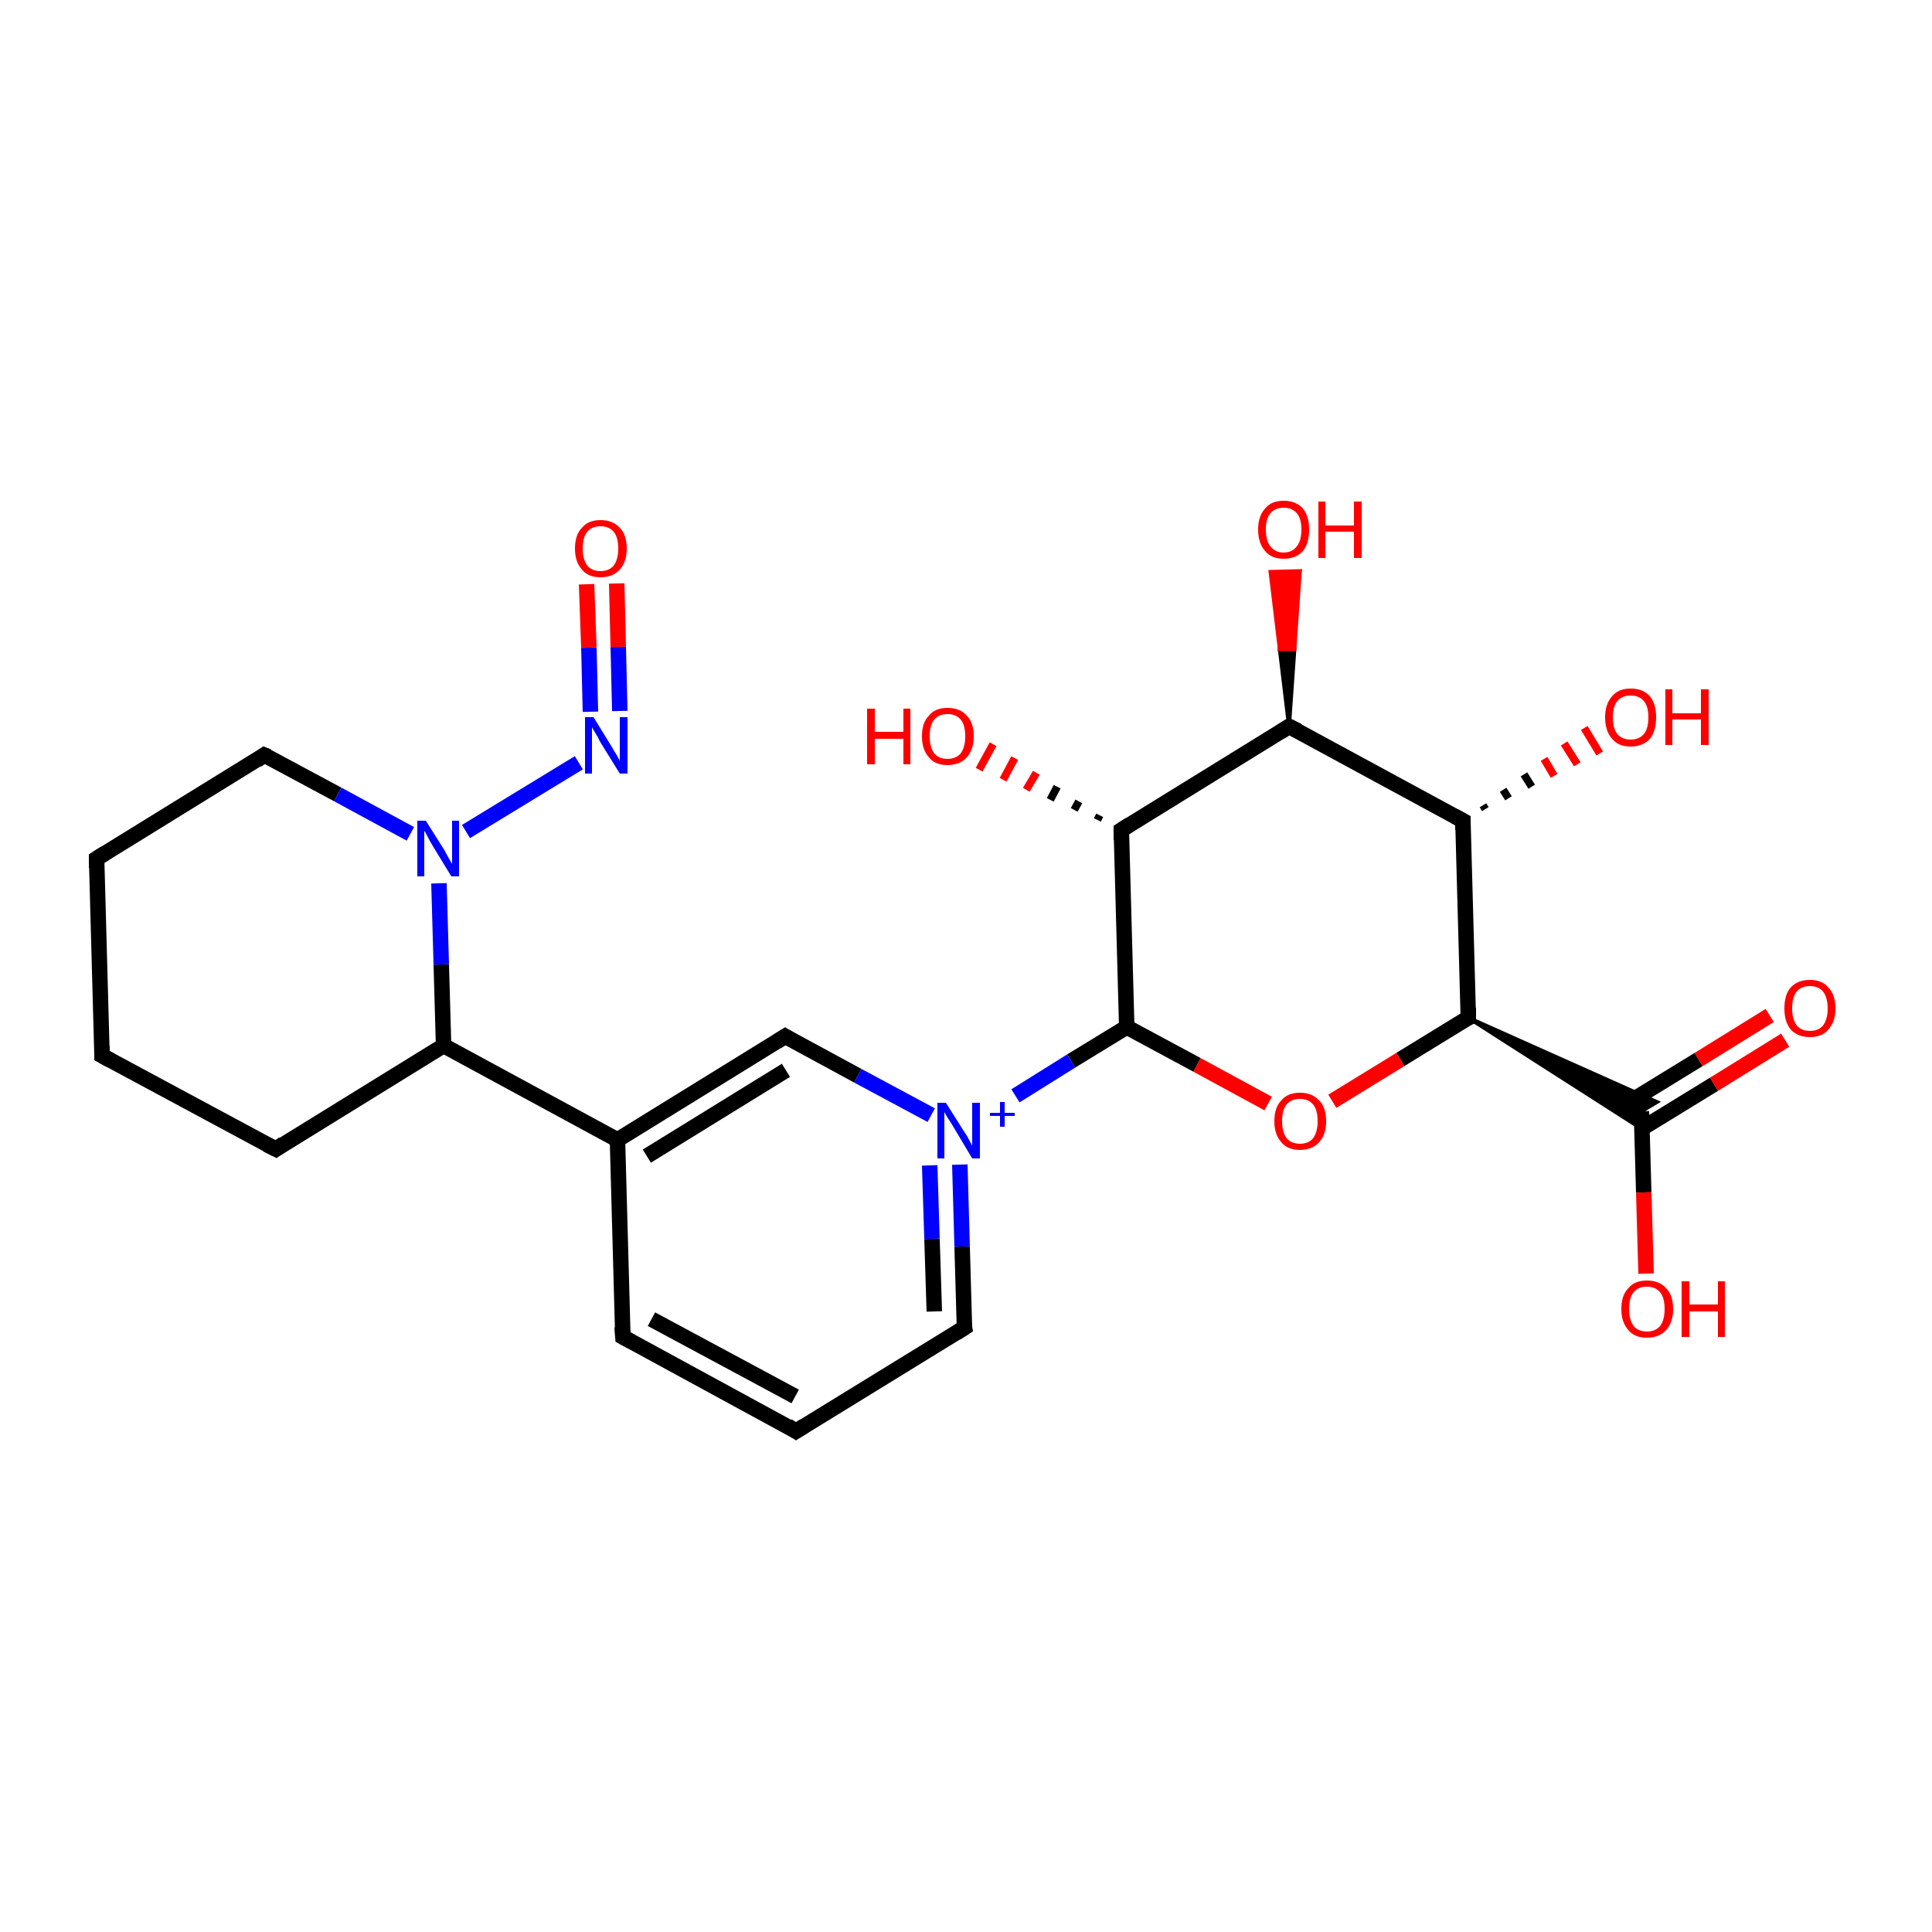 <?xml version='1.0' encoding='iso-8859-1'?>
<svg version='1.1' baseProfile='full'
              xmlns='http://www.w3.org/2000/svg'
                      xmlns:rdkit='http://www.rdkit.org/xml'
                      xmlns:xlink='http://www.w3.org/1999/xlink'
                  xml:space='preserve'
width='250px' height='250px' viewBox='0 0 250 250'>
<!-- END OF HEADER -->
<rect style='opacity:1.0;fill:#FFFFFF;stroke:none' width='250.0' height='250.0' x='0.0' y='0.0'> </rect>
<path class='bond-0 atom-0 atom-1' d='M 13.2,136.6 L 12.5,111.1' style='fill:none;fill-rule:evenodd;stroke:#000000;stroke-width:2.0px;stroke-linecap:butt;stroke-linejoin:miter;stroke-opacity:1' />
<path class='bond-1 atom-0 atom-4' d='M 13.2,136.6 L 35.7,148.7' style='fill:none;fill-rule:evenodd;stroke:#000000;stroke-width:2.0px;stroke-linecap:butt;stroke-linejoin:miter;stroke-opacity:1' />
<path class='bond-2 atom-1 atom-6' d='M 12.5,111.1 L 34.2,97.7' style='fill:none;fill-rule:evenodd;stroke:#000000;stroke-width:2.0px;stroke-linecap:butt;stroke-linejoin:miter;stroke-opacity:1' />
<path class='bond-3 atom-2 atom-3' d='M 103.0,185.2 L 80.6,173.0' style='fill:none;fill-rule:evenodd;stroke:#000000;stroke-width:2.0px;stroke-linecap:butt;stroke-linejoin:miter;stroke-opacity:1' />
<path class='bond-3 atom-2 atom-3' d='M 102.9,180.7 L 84.3,170.7' style='fill:none;fill-rule:evenodd;stroke:#000000;stroke-width:2.0px;stroke-linecap:butt;stroke-linejoin:miter;stroke-opacity:1' />
<path class='bond-4 atom-2 atom-5' d='M 103.0,185.2 L 124.8,171.8' style='fill:none;fill-rule:evenodd;stroke:#000000;stroke-width:2.0px;stroke-linecap:butt;stroke-linejoin:miter;stroke-opacity:1' />
<path class='bond-5 atom-3 atom-8' d='M 80.6,173.0 L 79.9,147.5' style='fill:none;fill-rule:evenodd;stroke:#000000;stroke-width:2.0px;stroke-linecap:butt;stroke-linejoin:miter;stroke-opacity:1' />
<path class='bond-6 atom-4 atom-9' d='M 35.7,148.7 L 57.4,135.3' style='fill:none;fill-rule:evenodd;stroke:#000000;stroke-width:2.0px;stroke-linecap:butt;stroke-linejoin:miter;stroke-opacity:1' />
<path class='bond-7 atom-5 atom-17' d='M 124.8,171.8 L 124.5,161.3' style='fill:none;fill-rule:evenodd;stroke:#000000;stroke-width:2.0px;stroke-linecap:butt;stroke-linejoin:miter;stroke-opacity:1' />
<path class='bond-7 atom-5 atom-17' d='M 124.5,161.3 L 124.2,150.7' style='fill:none;fill-rule:evenodd;stroke:#0000FF;stroke-width:2.0px;stroke-linecap:butt;stroke-linejoin:miter;stroke-opacity:1' />
<path class='bond-7 atom-5 atom-17' d='M 120.9,169.7 L 120.6,160.3' style='fill:none;fill-rule:evenodd;stroke:#000000;stroke-width:2.0px;stroke-linecap:butt;stroke-linejoin:miter;stroke-opacity:1' />
<path class='bond-7 atom-5 atom-17' d='M 120.6,160.3 L 120.3,150.8' style='fill:none;fill-rule:evenodd;stroke:#0000FF;stroke-width:2.0px;stroke-linecap:butt;stroke-linejoin:miter;stroke-opacity:1' />
<path class='bond-8 atom-6 atom-18' d='M 34.2,97.7 L 43.7,102.8' style='fill:none;fill-rule:evenodd;stroke:#000000;stroke-width:2.0px;stroke-linecap:butt;stroke-linejoin:miter;stroke-opacity:1' />
<path class='bond-8 atom-6 atom-18' d='M 43.7,102.8 L 53.1,107.9' style='fill:none;fill-rule:evenodd;stroke:#0000FF;stroke-width:2.0px;stroke-linecap:butt;stroke-linejoin:miter;stroke-opacity:1' />
<path class='bond-9 atom-7 atom-8' d='M 101.6,134.1 L 79.9,147.5' style='fill:none;fill-rule:evenodd;stroke:#000000;stroke-width:2.0px;stroke-linecap:butt;stroke-linejoin:miter;stroke-opacity:1' />
<path class='bond-9 atom-7 atom-8' d='M 101.7,138.5 L 83.7,149.6' style='fill:none;fill-rule:evenodd;stroke:#000000;stroke-width:2.0px;stroke-linecap:butt;stroke-linejoin:miter;stroke-opacity:1' />
<path class='bond-10 atom-7 atom-17' d='M 101.6,134.1 L 111.0,139.2' style='fill:none;fill-rule:evenodd;stroke:#000000;stroke-width:2.0px;stroke-linecap:butt;stroke-linejoin:miter;stroke-opacity:1' />
<path class='bond-10 atom-7 atom-17' d='M 111.0,139.2 L 120.5,144.3' style='fill:none;fill-rule:evenodd;stroke:#0000FF;stroke-width:2.0px;stroke-linecap:butt;stroke-linejoin:miter;stroke-opacity:1' />
<path class='bond-11 atom-8 atom-9' d='M 79.9,147.5 L 57.4,135.3' style='fill:none;fill-rule:evenodd;stroke:#000000;stroke-width:2.0px;stroke-linecap:butt;stroke-linejoin:miter;stroke-opacity:1' />
<path class='bond-12 atom-9 atom-18' d='M 57.4,135.3 L 57.1,124.8' style='fill:none;fill-rule:evenodd;stroke:#000000;stroke-width:2.0px;stroke-linecap:butt;stroke-linejoin:miter;stroke-opacity:1' />
<path class='bond-12 atom-9 atom-18' d='M 57.1,124.8 L 56.8,114.3' style='fill:none;fill-rule:evenodd;stroke:#0000FF;stroke-width:2.0px;stroke-linecap:butt;stroke-linejoin:miter;stroke-opacity:1' />
<path class='bond-13 atom-10 atom-11' d='M 166.8,94.0 L 189.3,106.2' style='fill:none;fill-rule:evenodd;stroke:#000000;stroke-width:2.0px;stroke-linecap:butt;stroke-linejoin:miter;stroke-opacity:1' />
<path class='bond-14 atom-10 atom-12' d='M 166.8,94.0 L 145.1,107.4' style='fill:none;fill-rule:evenodd;stroke:#000000;stroke-width:2.0px;stroke-linecap:butt;stroke-linejoin:miter;stroke-opacity:1' />
<path class='bond-15 atom-10 atom-19' d='M 166.8,94.0 L 165.6,84.0 L 167.5,84.0 Z' style='fill:#000000;fill-rule:evenodd;fill-opacity:1;stroke:#000000;stroke-width:0.5px;stroke-linecap:butt;stroke-linejoin:miter;stroke-opacity:1;' />
<path class='bond-15 atom-10 atom-19' d='M 165.6,84.0 L 168.2,73.9 L 164.4,74.0 Z' style='fill:#FF0000;fill-rule:evenodd;fill-opacity:1;stroke:#FF0000;stroke-width:0.5px;stroke-linecap:butt;stroke-linejoin:miter;stroke-opacity:1;' />
<path class='bond-15 atom-10 atom-19' d='M 165.6,84.0 L 167.5,84.0 L 168.2,73.9 Z' style='fill:#FF0000;fill-rule:evenodd;fill-opacity:1;stroke:#FF0000;stroke-width:0.5px;stroke-linecap:butt;stroke-linejoin:miter;stroke-opacity:1;' />
<path class='bond-16 atom-11 atom-13' d='M 189.3,106.2 L 190.0,131.7' style='fill:none;fill-rule:evenodd;stroke:#000000;stroke-width:2.0px;stroke-linecap:butt;stroke-linejoin:miter;stroke-opacity:1' />
<path class='bond-17 atom-11 atom-20' d='M 191.9,104.2 L 192.2,104.7' style='fill:none;fill-rule:evenodd;stroke:#000000;stroke-width:1.0px;stroke-linecap:butt;stroke-linejoin:miter;stroke-opacity:1' />
<path class='bond-17 atom-11 atom-20' d='M 194.5,102.2 L 195.2,103.3' style='fill:none;fill-rule:evenodd;stroke:#000000;stroke-width:1.0px;stroke-linecap:butt;stroke-linejoin:miter;stroke-opacity:1' />
<path class='bond-17 atom-11 atom-20' d='M 197.2,100.2 L 198.2,101.8' style='fill:none;fill-rule:evenodd;stroke:#000000;stroke-width:1.0px;stroke-linecap:butt;stroke-linejoin:miter;stroke-opacity:1' />
<path class='bond-17 atom-11 atom-20' d='M 199.8,98.2 L 201.1,100.4' style='fill:none;fill-rule:evenodd;stroke:#FF0000;stroke-width:1.0px;stroke-linecap:butt;stroke-linejoin:miter;stroke-opacity:1' />
<path class='bond-17 atom-11 atom-20' d='M 202.4,96.2 L 204.1,98.9' style='fill:none;fill-rule:evenodd;stroke:#FF0000;stroke-width:1.0px;stroke-linecap:butt;stroke-linejoin:miter;stroke-opacity:1' />
<path class='bond-17 atom-11 atom-20' d='M 205.0,94.2 L 207.0,97.5' style='fill:none;fill-rule:evenodd;stroke:#FF0000;stroke-width:1.0px;stroke-linecap:butt;stroke-linejoin:miter;stroke-opacity:1' />
<path class='bond-18 atom-12 atom-14' d='M 145.1,107.4 L 145.8,132.9' style='fill:none;fill-rule:evenodd;stroke:#000000;stroke-width:2.0px;stroke-linecap:butt;stroke-linejoin:miter;stroke-opacity:1' />
<path class='bond-19 atom-12 atom-21' d='M 142.0,106.1 L 142.3,105.5' style='fill:none;fill-rule:evenodd;stroke:#000000;stroke-width:1.0px;stroke-linecap:butt;stroke-linejoin:miter;stroke-opacity:1' />
<path class='bond-19 atom-12 atom-21' d='M 139.0,104.8 L 139.6,103.7' style='fill:none;fill-rule:evenodd;stroke:#000000;stroke-width:1.0px;stroke-linecap:butt;stroke-linejoin:miter;stroke-opacity:1' />
<path class='bond-19 atom-12 atom-21' d='M 135.9,103.5 L 136.8,101.8' style='fill:none;fill-rule:evenodd;stroke:#000000;stroke-width:1.0px;stroke-linecap:butt;stroke-linejoin:miter;stroke-opacity:1' />
<path class='bond-19 atom-12 atom-21' d='M 132.8,102.2 L 134.1,100.0' style='fill:none;fill-rule:evenodd;stroke:#FF0000;stroke-width:1.0px;stroke-linecap:butt;stroke-linejoin:miter;stroke-opacity:1' />
<path class='bond-19 atom-12 atom-21' d='M 129.8,100.9 L 131.3,98.1' style='fill:none;fill-rule:evenodd;stroke:#FF0000;stroke-width:1.0px;stroke-linecap:butt;stroke-linejoin:miter;stroke-opacity:1' />
<path class='bond-19 atom-12 atom-21' d='M 126.7,99.6 L 128.5,96.3' style='fill:none;fill-rule:evenodd;stroke:#FF0000;stroke-width:1.0px;stroke-linecap:butt;stroke-linejoin:miter;stroke-opacity:1' />
<path class='bond-20 atom-13 atom-15' d='M 190.0,131.7 L 214.4,142.6 L 212.4,143.8 Z' style='fill:#000000;fill-rule:evenodd;fill-opacity:1;stroke:#000000;stroke-width:0.5px;stroke-linecap:butt;stroke-linejoin:miter;stroke-opacity:1;' />
<path class='bond-20 atom-13 atom-15' d='M 190.0,131.7 L 212.4,143.8 L 212.5,146.1 Z' style='fill:#000000;fill-rule:evenodd;fill-opacity:1;stroke:#000000;stroke-width:0.5px;stroke-linecap:butt;stroke-linejoin:miter;stroke-opacity:1;' />
<path class='bond-21 atom-13 atom-25' d='M 190.0,131.7 L 181.2,137.1' style='fill:none;fill-rule:evenodd;stroke:#000000;stroke-width:2.0px;stroke-linecap:butt;stroke-linejoin:miter;stroke-opacity:1' />
<path class='bond-21 atom-13 atom-25' d='M 181.2,137.1 L 172.4,142.5' style='fill:none;fill-rule:evenodd;stroke:#FF0000;stroke-width:2.0px;stroke-linecap:butt;stroke-linejoin:miter;stroke-opacity:1' />
<path class='bond-22 atom-14 atom-17' d='M 145.8,132.9 L 138.6,137.3' style='fill:none;fill-rule:evenodd;stroke:#000000;stroke-width:2.0px;stroke-linecap:butt;stroke-linejoin:miter;stroke-opacity:1' />
<path class='bond-22 atom-14 atom-17' d='M 138.6,137.3 L 131.4,141.8' style='fill:none;fill-rule:evenodd;stroke:#0000FF;stroke-width:2.0px;stroke-linecap:butt;stroke-linejoin:miter;stroke-opacity:1' />
<path class='bond-23 atom-14 atom-25' d='M 145.8,132.9 L 154.9,137.8' style='fill:none;fill-rule:evenodd;stroke:#000000;stroke-width:2.0px;stroke-linecap:butt;stroke-linejoin:miter;stroke-opacity:1' />
<path class='bond-23 atom-14 atom-25' d='M 154.9,137.8 L 164.1,142.8' style='fill:none;fill-rule:evenodd;stroke:#FF0000;stroke-width:2.0px;stroke-linecap:butt;stroke-linejoin:miter;stroke-opacity:1' />
<path class='bond-24 atom-15 atom-22' d='M 212.5,146.0 L 221.8,140.3' style='fill:none;fill-rule:evenodd;stroke:#000000;stroke-width:2.0px;stroke-linecap:butt;stroke-linejoin:miter;stroke-opacity:1' />
<path class='bond-24 atom-15 atom-22' d='M 221.8,140.3 L 231.0,134.6' style='fill:none;fill-rule:evenodd;stroke:#FF0000;stroke-width:2.0px;stroke-linecap:butt;stroke-linejoin:miter;stroke-opacity:1' />
<path class='bond-24 atom-15 atom-22' d='M 210.5,142.8 L 219.8,137.1' style='fill:none;fill-rule:evenodd;stroke:#000000;stroke-width:2.0px;stroke-linecap:butt;stroke-linejoin:miter;stroke-opacity:1' />
<path class='bond-24 atom-15 atom-22' d='M 219.8,137.1 L 229.0,131.4' style='fill:none;fill-rule:evenodd;stroke:#FF0000;stroke-width:2.0px;stroke-linecap:butt;stroke-linejoin:miter;stroke-opacity:1' />
<path class='bond-25 atom-15 atom-23' d='M 212.4,143.8 L 212.7,154.3' style='fill:none;fill-rule:evenodd;stroke:#000000;stroke-width:2.0px;stroke-linecap:butt;stroke-linejoin:miter;stroke-opacity:1' />
<path class='bond-25 atom-15 atom-23' d='M 212.7,154.3 L 213.0,164.8' style='fill:none;fill-rule:evenodd;stroke:#FF0000;stroke-width:2.0px;stroke-linecap:butt;stroke-linejoin:miter;stroke-opacity:1' />
<path class='bond-26 atom-16 atom-18' d='M 74.9,98.7 L 60.3,107.6' style='fill:none;fill-rule:evenodd;stroke:#0000FF;stroke-width:2.0px;stroke-linecap:butt;stroke-linejoin:miter;stroke-opacity:1' />
<path class='bond-27 atom-16 atom-24' d='M 80.2,92.0 L 80.0,83.7' style='fill:none;fill-rule:evenodd;stroke:#0000FF;stroke-width:2.0px;stroke-linecap:butt;stroke-linejoin:miter;stroke-opacity:1' />
<path class='bond-27 atom-16 atom-24' d='M 80.0,83.7 L 79.8,75.5' style='fill:none;fill-rule:evenodd;stroke:#FF0000;stroke-width:2.0px;stroke-linecap:butt;stroke-linejoin:miter;stroke-opacity:1' />
<path class='bond-27 atom-16 atom-24' d='M 76.4,92.1 L 76.2,83.8' style='fill:none;fill-rule:evenodd;stroke:#0000FF;stroke-width:2.0px;stroke-linecap:butt;stroke-linejoin:miter;stroke-opacity:1' />
<path class='bond-27 atom-16 atom-24' d='M 76.2,83.8 L 75.9,75.6' style='fill:none;fill-rule:evenodd;stroke:#FF0000;stroke-width:2.0px;stroke-linecap:butt;stroke-linejoin:miter;stroke-opacity:1' />
<path d='M 13.2,135.3 L 13.2,136.6 L 14.3,137.2' style='fill:none;stroke:#000000;stroke-width:2.0px;stroke-linecap:butt;stroke-linejoin:miter;stroke-opacity:1;' />
<path d='M 12.5,112.3 L 12.5,111.1 L 13.6,110.4' style='fill:none;stroke:#000000;stroke-width:2.0px;stroke-linecap:butt;stroke-linejoin:miter;stroke-opacity:1;' />
<path d='M 101.9,184.5 L 103.0,185.2 L 104.1,184.5' style='fill:none;stroke:#000000;stroke-width:2.0px;stroke-linecap:butt;stroke-linejoin:miter;stroke-opacity:1;' />
<path d='M 81.7,173.6 L 80.6,173.0 L 80.5,171.7' style='fill:none;stroke:#000000;stroke-width:2.0px;stroke-linecap:butt;stroke-linejoin:miter;stroke-opacity:1;' />
<path d='M 34.5,148.1 L 35.7,148.7 L 36.7,148.0' style='fill:none;stroke:#000000;stroke-width:2.0px;stroke-linecap:butt;stroke-linejoin:miter;stroke-opacity:1;' />
<path d='M 123.7,172.5 L 124.8,171.8 L 124.7,171.3' style='fill:none;stroke:#000000;stroke-width:2.0px;stroke-linecap:butt;stroke-linejoin:miter;stroke-opacity:1;' />
<path d='M 33.2,98.4 L 34.2,97.7 L 34.7,97.9' style='fill:none;stroke:#000000;stroke-width:2.0px;stroke-linecap:butt;stroke-linejoin:miter;stroke-opacity:1;' />
<path d='M 100.5,134.8 L 101.6,134.1 L 102.1,134.4' style='fill:none;stroke:#000000;stroke-width:2.0px;stroke-linecap:butt;stroke-linejoin:miter;stroke-opacity:1;' />
<path d='M 168.0,94.6 L 166.8,94.0 L 165.7,94.7' style='fill:none;stroke:#000000;stroke-width:2.0px;stroke-linecap:butt;stroke-linejoin:miter;stroke-opacity:1;' />
<path d='M 188.2,105.6 L 189.3,106.2 L 189.3,107.4' style='fill:none;stroke:#000000;stroke-width:2.0px;stroke-linecap:butt;stroke-linejoin:miter;stroke-opacity:1;' />
<path d='M 146.2,106.7 L 145.1,107.4 L 145.1,108.7' style='fill:none;stroke:#000000;stroke-width:2.0px;stroke-linecap:butt;stroke-linejoin:miter;stroke-opacity:1;' />
<path d='M 190.0,130.4 L 190.0,131.7 L 189.5,131.9' style='fill:none;stroke:#000000;stroke-width:2.0px;stroke-linecap:butt;stroke-linejoin:miter;stroke-opacity:1;' />
<path class='atom-16' d='M 76.8 92.8
L 79.2 96.7
Q 79.4 97.1, 79.8 97.7
Q 80.2 98.4, 80.2 98.5
L 80.2 92.8
L 81.2 92.8
L 81.2 100.1
L 80.2 100.1
L 77.6 95.9
Q 77.4 95.4, 77.0 94.8
Q 76.7 94.3, 76.6 94.1
L 76.6 100.1
L 75.7 100.1
L 75.7 92.8
L 76.8 92.8
' fill='#0000FF'/>
<path class='atom-17' d='M 122.4 142.7
L 124.8 146.5
Q 125.1 146.9, 125.4 147.5
Q 125.8 148.2, 125.8 148.3
L 125.8 142.7
L 126.8 142.7
L 126.8 149.9
L 125.8 149.9
L 123.3 145.7
Q 123.0 145.2, 122.6 144.6
Q 122.3 144.1, 122.2 143.9
L 122.2 149.9
L 121.3 149.9
L 121.3 142.7
L 122.4 142.7
' fill='#0000FF'/>
<path class='atom-17' d='M 128.1 144.0
L 129.4 144.0
L 129.4 142.6
L 130.0 142.6
L 130.0 144.0
L 131.3 144.0
L 131.3 144.4
L 130.0 144.4
L 130.0 145.8
L 129.4 145.8
L 129.4 144.4
L 128.1 144.4
L 128.1 144.0
' fill='#0000FF'/>
<path class='atom-18' d='M 55.1 106.2
L 57.5 110.0
Q 57.7 110.4, 58.1 111.1
Q 58.5 111.8, 58.5 111.8
L 58.5 106.2
L 59.4 106.2
L 59.4 113.4
L 58.4 113.4
L 55.9 109.3
Q 55.6 108.8, 55.3 108.2
Q 55.0 107.6, 54.9 107.5
L 54.9 113.4
L 54.0 113.4
L 54.0 106.2
L 55.1 106.2
' fill='#0000FF'/>
<path class='atom-19' d='M 162.8 68.5
Q 162.8 66.8, 163.7 65.8
Q 164.5 64.8, 166.1 64.8
Q 167.7 64.8, 168.6 65.8
Q 169.4 66.8, 169.4 68.5
Q 169.4 70.3, 168.6 71.3
Q 167.7 72.3, 166.1 72.3
Q 164.5 72.3, 163.7 71.3
Q 162.8 70.3, 162.8 68.5
M 166.1 71.5
Q 167.2 71.5, 167.8 70.7
Q 168.4 70.0, 168.4 68.5
Q 168.4 67.1, 167.8 66.4
Q 167.2 65.7, 166.1 65.7
Q 165.0 65.7, 164.4 66.4
Q 163.8 67.1, 163.8 68.5
Q 163.8 70.0, 164.4 70.7
Q 165.0 71.5, 166.1 71.5
' fill='#FF0000'/>
<path class='atom-19' d='M 170.6 64.9
L 171.5 64.9
L 171.5 68.0
L 175.2 68.0
L 175.2 64.9
L 176.2 64.9
L 176.2 72.2
L 175.2 72.2
L 175.2 68.8
L 171.5 68.8
L 171.5 72.2
L 170.6 72.2
L 170.6 64.9
' fill='#FF0000'/>
<path class='atom-20' d='M 207.7 92.8
Q 207.7 91.1, 208.6 90.1
Q 209.4 89.1, 211.0 89.1
Q 212.6 89.1, 213.5 90.1
Q 214.3 91.1, 214.3 92.8
Q 214.3 94.6, 213.5 95.6
Q 212.6 96.6, 211.0 96.6
Q 209.4 96.6, 208.6 95.6
Q 207.7 94.6, 207.7 92.8
M 211.0 95.7
Q 212.1 95.7, 212.7 95.0
Q 213.3 94.3, 213.3 92.8
Q 213.3 91.4, 212.7 90.7
Q 212.1 90.0, 211.0 90.0
Q 209.9 90.0, 209.3 90.7
Q 208.7 91.4, 208.7 92.8
Q 208.7 94.3, 209.3 95.0
Q 209.9 95.7, 211.0 95.7
' fill='#FF0000'/>
<path class='atom-20' d='M 215.5 89.2
L 216.4 89.2
L 216.4 92.3
L 220.1 92.3
L 220.1 89.2
L 221.1 89.2
L 221.1 96.4
L 220.1 96.4
L 220.1 93.1
L 216.4 93.1
L 216.4 96.4
L 215.5 96.4
L 215.5 89.2
' fill='#FF0000'/>
<path class='atom-21' d='M 112.2 91.7
L 113.2 91.7
L 113.2 94.7
L 116.9 94.7
L 116.9 91.7
L 117.8 91.7
L 117.8 98.9
L 116.9 98.9
L 116.9 95.6
L 113.2 95.6
L 113.2 98.9
L 112.2 98.9
L 112.2 91.7
' fill='#FF0000'/>
<path class='atom-21' d='M 119.3 95.3
Q 119.3 93.5, 120.2 92.6
Q 121.0 91.6, 122.6 91.6
Q 124.2 91.6, 125.1 92.6
Q 126.0 93.5, 126.0 95.3
Q 126.0 97.0, 125.1 98.0
Q 124.2 99.0, 122.6 99.0
Q 121.0 99.0, 120.2 98.0
Q 119.3 97.0, 119.3 95.3
M 122.6 98.2
Q 123.7 98.2, 124.3 97.5
Q 124.9 96.7, 124.9 95.3
Q 124.9 93.8, 124.3 93.1
Q 123.7 92.4, 122.6 92.4
Q 121.5 92.4, 120.9 93.1
Q 120.3 93.8, 120.3 95.3
Q 120.3 96.7, 120.9 97.5
Q 121.5 98.2, 122.6 98.2
' fill='#FF0000'/>
<path class='atom-22' d='M 230.9 130.5
Q 230.9 128.7, 231.7 127.8
Q 232.6 126.8, 234.2 126.8
Q 235.8 126.8, 236.6 127.8
Q 237.5 128.7, 237.5 130.5
Q 237.5 132.2, 236.6 133.2
Q 235.8 134.2, 234.2 134.2
Q 232.6 134.2, 231.7 133.2
Q 230.9 132.2, 230.9 130.5
M 234.2 133.4
Q 235.3 133.4, 235.9 132.7
Q 236.5 131.9, 236.5 130.5
Q 236.5 129.1, 235.9 128.3
Q 235.3 127.6, 234.2 127.6
Q 233.1 127.6, 232.5 128.3
Q 231.9 129.0, 231.9 130.5
Q 231.9 131.9, 232.5 132.7
Q 233.1 133.4, 234.2 133.4
' fill='#FF0000'/>
<path class='atom-23' d='M 209.8 169.4
Q 209.8 167.6, 210.7 166.7
Q 211.5 165.7, 213.1 165.7
Q 214.7 165.7, 215.6 166.7
Q 216.5 167.6, 216.5 169.4
Q 216.5 171.1, 215.6 172.1
Q 214.7 173.1, 213.1 173.1
Q 211.5 173.1, 210.7 172.1
Q 209.8 171.1, 209.8 169.4
M 213.1 172.3
Q 214.2 172.3, 214.8 171.6
Q 215.4 170.8, 215.4 169.4
Q 215.4 167.9, 214.8 167.2
Q 214.2 166.5, 213.1 166.5
Q 212.0 166.5, 211.4 167.2
Q 210.8 167.9, 210.8 169.4
Q 210.8 170.8, 211.4 171.6
Q 212.0 172.3, 213.1 172.3
' fill='#FF0000'/>
<path class='atom-23' d='M 217.6 165.8
L 218.6 165.8
L 218.6 168.8
L 222.3 168.8
L 222.3 165.8
L 223.2 165.8
L 223.2 173.0
L 222.3 173.0
L 222.3 169.7
L 218.6 169.7
L 218.6 173.0
L 217.6 173.0
L 217.6 165.8
' fill='#FF0000'/>
<path class='atom-24' d='M 74.4 71.0
Q 74.4 69.2, 75.3 68.3
Q 76.1 67.3, 77.7 67.3
Q 79.3 67.3, 80.2 68.3
Q 81.1 69.2, 81.1 71.0
Q 81.1 72.7, 80.2 73.7
Q 79.3 74.7, 77.7 74.7
Q 76.1 74.7, 75.3 73.7
Q 74.4 72.7, 74.4 71.0
M 77.7 73.9
Q 78.8 73.9, 79.4 73.2
Q 80.0 72.4, 80.0 71.0
Q 80.0 69.5, 79.4 68.8
Q 78.8 68.1, 77.7 68.1
Q 76.6 68.1, 76.0 68.8
Q 75.4 69.5, 75.4 71.0
Q 75.4 72.4, 76.0 73.2
Q 76.6 73.9, 77.7 73.9
' fill='#FF0000'/>
<path class='atom-25' d='M 164.9 145.1
Q 164.9 143.3, 165.8 142.4
Q 166.6 141.4, 168.2 141.4
Q 169.8 141.4, 170.7 142.4
Q 171.6 143.3, 171.6 145.1
Q 171.6 146.8, 170.7 147.8
Q 169.8 148.8, 168.2 148.8
Q 166.6 148.8, 165.8 147.8
Q 164.9 146.8, 164.9 145.1
M 168.2 148.0
Q 169.3 148.0, 169.9 147.3
Q 170.5 146.5, 170.5 145.1
Q 170.5 143.6, 169.9 142.9
Q 169.3 142.2, 168.2 142.2
Q 167.1 142.2, 166.5 142.9
Q 165.9 143.6, 165.9 145.1
Q 165.9 146.5, 166.5 147.3
Q 167.1 148.0, 168.2 148.0
' fill='#FF0000'/>
</svg>
